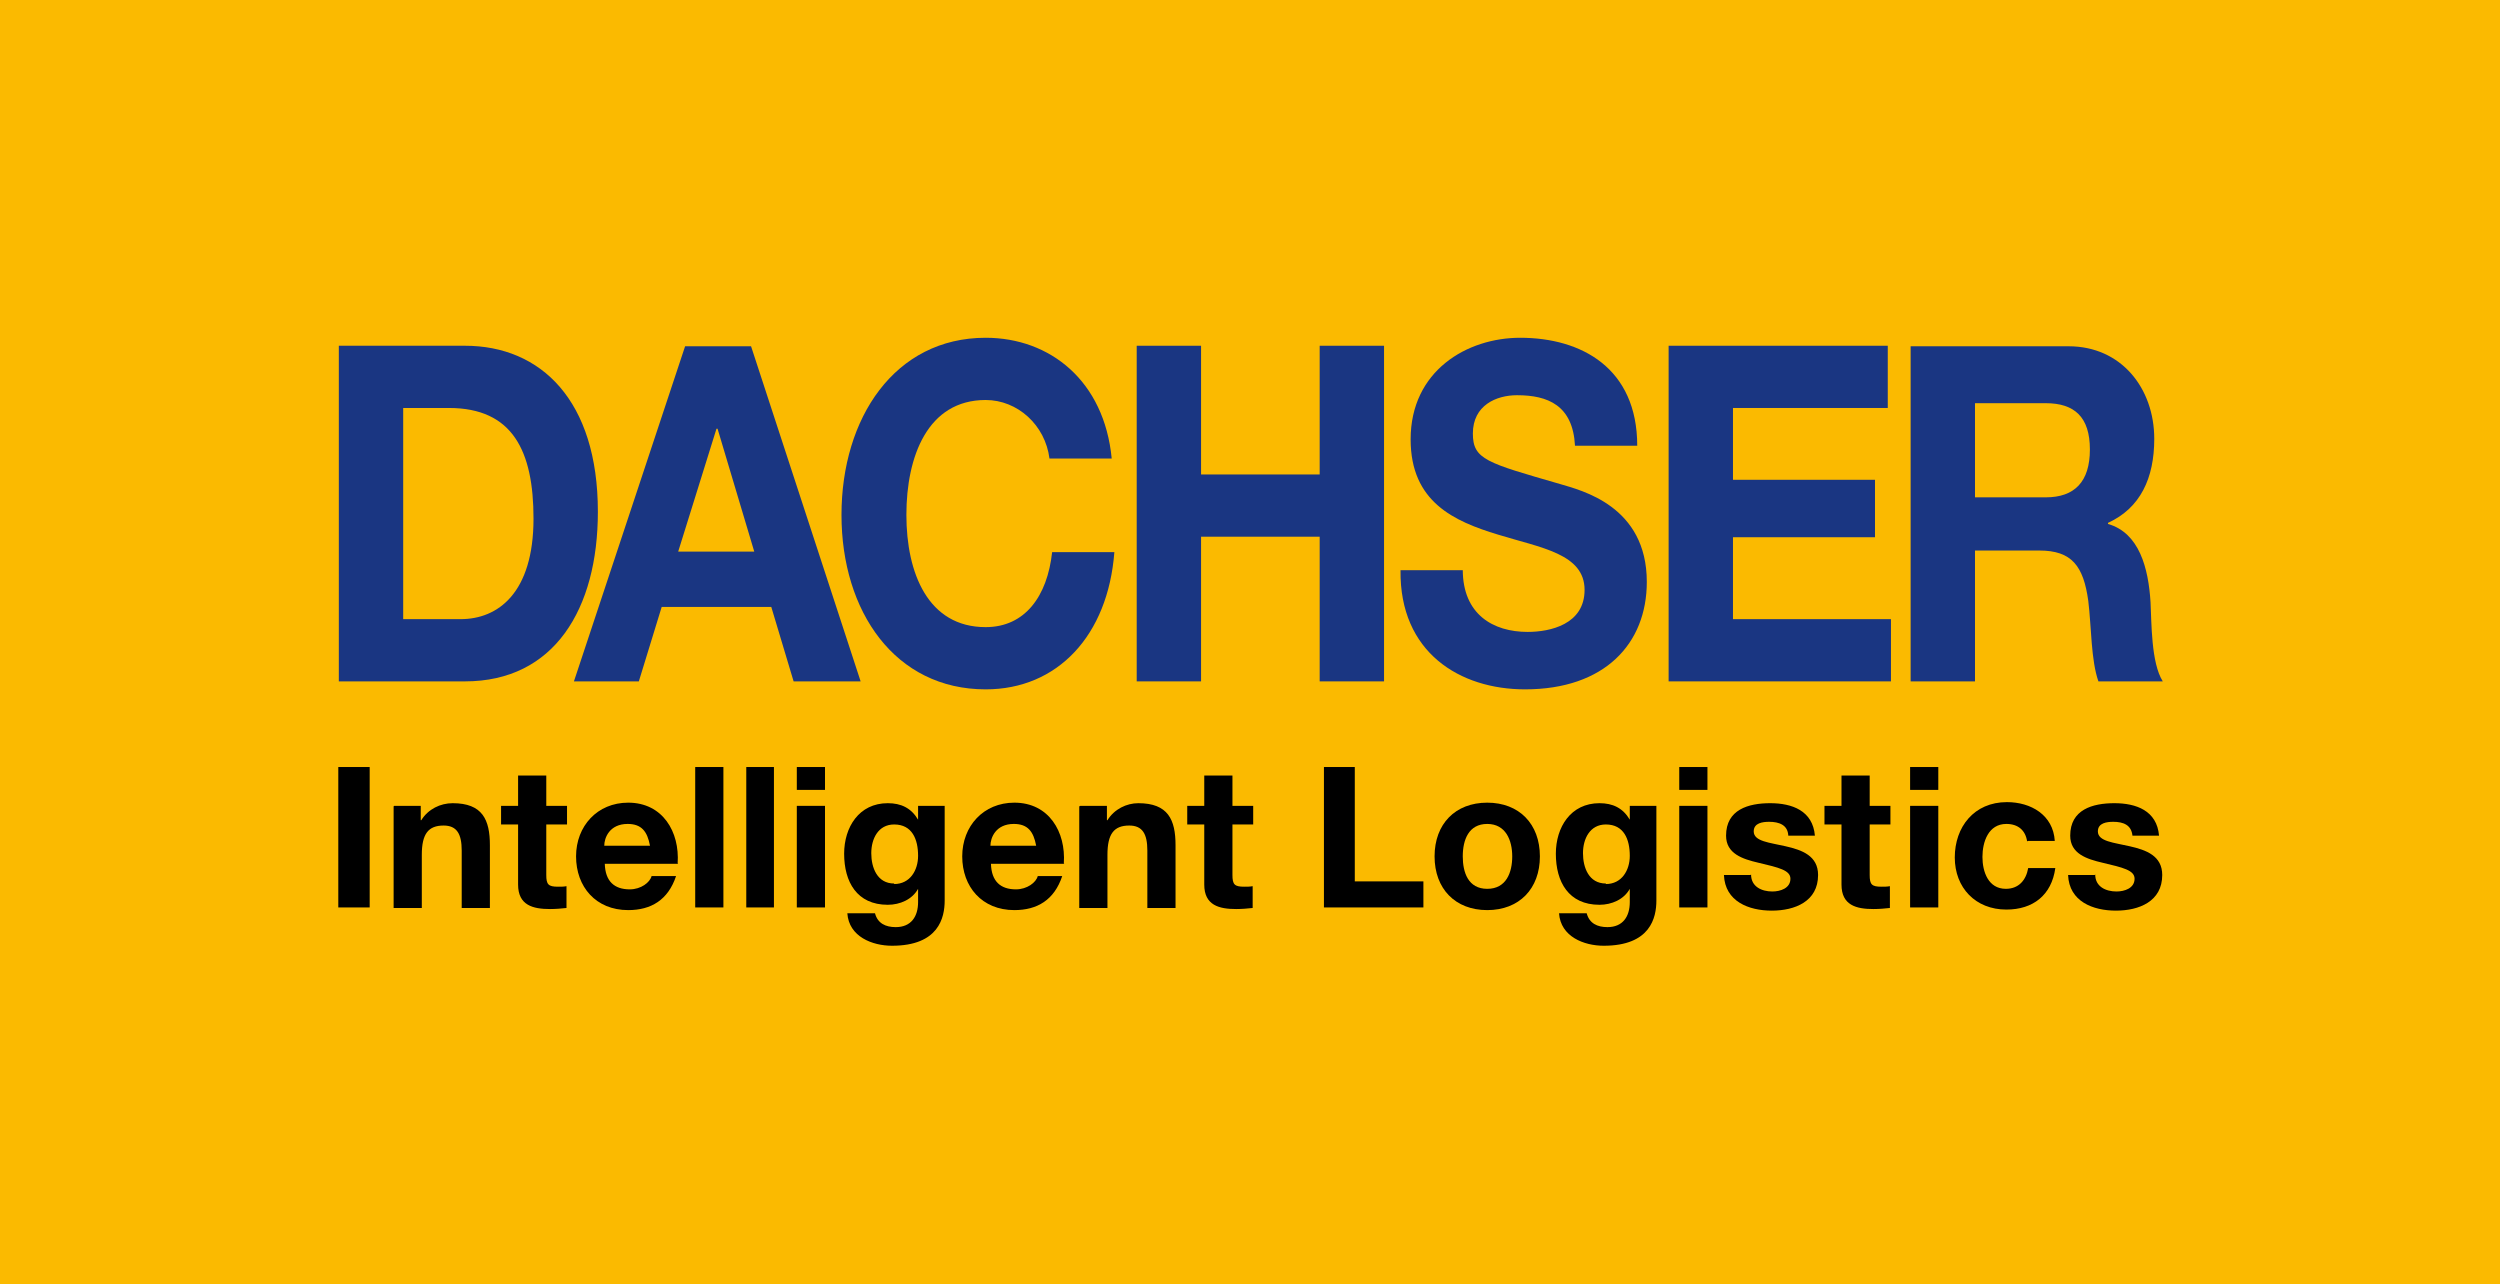 <?xml version="1.0" encoding="UTF-8"?>
<svg id="Ebene_1" data-name="Ebene 1" xmlns="http://www.w3.org/2000/svg" xmlns:xlink="http://www.w3.org/1999/xlink" viewBox="0 0 47 24.14">
  <defs>
    <style>
      .cls-1 {
        fill: #1a3682;
      }

      .cls-2 {
        clip-path: url(#clippath);
      }

      .cls-3 {
        fill: #fbba00;
      }

      .cls-4 {
        fill: none;
      }
    </style>
    <clipPath id="clippath">
      <rect class="cls-4" y="0" width="47" height="24.14"/>
    </clipPath>
  </defs>
  <g class="cls-2">
    <polygon class="cls-3" points="0 0 0 24.14 47 24.14 47 0 0 0 0 0 0 0"/>
  </g>
  <path class="cls-1" d="m6.37,12.81h2.37c1.68,0,2.5-1.36,2.5-3.19,0-2.09-1.07-3.12-2.5-3.12h-2.37v6.3h0Zm1.21-5.14h.86c1.2,0,1.59.81,1.59,2.08,0,1.4-.67,1.89-1.37,1.89h-1.08v-3.97h0Z"/>
  <path class="cls-1" d="m10.78,12.81h1.23l.43-1.4h2.06l.42,1.4h1.26l-2.06-6.3h-1.24l-2.09,6.3h0Zm2.69-4.75h.02l.69,2.31h-1.43l.72-2.31h0Z"/>
  <path class="cls-1" d="m19.73,8.62c-.08-.63-.6-1.1-1.2-1.1-1.09,0-1.49,1.06-1.49,2.16s.41,2.11,1.49,2.11c.74,0,1.16-.58,1.25-1.41h1.17c-.12,1.57-1.07,2.58-2.42,2.58-1.7,0-2.71-1.46-2.71-3.28s1-3.33,2.71-3.33c1.21,0,2.23.81,2.37,2.27h-1.17Z"/>
  <polygon class="cls-1" points="21.37 6.5 22.58 6.5 22.58 8.92 24.81 8.92 24.81 6.5 26.02 6.5 26.02 12.81 24.81 12.81 24.81 10.09 22.58 10.09 22.58 12.81 21.37 12.81 21.37 6.5 21.37 6.5 21.37 6.5"/>
  <path class="cls-1" d="m27.5,10.71c0,.84.57,1.17,1.22,1.17.42,0,1.07-.14,1.07-.79,0-.68-.82-.79-1.63-1.04-.82-.25-1.64-.61-1.64-1.79,0-1.29,1.06-1.91,2.06-1.91,1.15,0,2.2.57,2.2,2.03h-1.17c-.04-.76-.51-.95-1.09-.95-.39,0-.83.19-.83.72,0,.49.26.55,1.64.95.4.12,1.63.41,1.63,1.84,0,1.16-.79,2.02-2.29,2.02-1.22,0-2.36-.69-2.34-2.24h1.17Z"/>
  <polygon class="cls-1" points="31.37 6.5 35.49 6.5 35.49 7.67 32.58 7.67 32.58 9.02 35.25 9.02 35.25 10.1 32.58 10.1 32.58 11.64 35.55 11.64 35.55 12.81 31.37 12.81 31.37 6.5 31.37 6.5 31.37 6.5"/>
  <path class="cls-1" d="m35.92,12.81h1.21v-2.46h1.21c.61,0,.83.29.92.95.06.5.05,1.11.19,1.51h1.21c-.22-.35-.21-1.1-.23-1.49-.04-.64-.21-1.3-.8-1.47v-.02c.61-.28.87-.84.87-1.58,0-.95-.62-1.74-1.61-1.74h-2.97v6.31h0Zm1.21-5.23h1.33c.54,0,.83.26.83.87s-.29.9-.83.9h-1.33v-1.77h0Z"/>
  <polygon points="6.36 17.06 6.95 17.06 6.95 14.42 6.36 14.42 6.36 17.06 6.36 17.06 6.36 17.06"/>
  <path d="m7.41,15.15h.5v.27h.01c.13-.21.36-.32.59-.32.56,0,.7.31.7.79v1.18h-.53v-1.08c0-.31-.09-.47-.34-.47-.29,0-.41.16-.41.55v1h-.53v-1.91h0Z"/>
  <path d="m10.27,15.15h.39v.35h-.39v.95c0,.18.04.22.22.22.06,0,.11,0,.16-.01v.41c-.09.01-.2.02-.31.02-.32,0-.6-.07-.6-.46v-1.13h-.32v-.35h.32v-.57h.53v.57h0Z"/>
  <path d="m12.74,16.23c.04-.59-.28-1.14-.93-1.14-.58,0-.98.44-.98,1.01s.37,1.01.98,1.01c.43,0,.75-.19.9-.64h-.46c-.03.12-.2.25-.41.25-.29,0-.46-.15-.47-.48h1.38Zm-1.38-.33c0-.15.1-.41.44-.41.26,0,.37.14.42.41h-.86Z"/>
  <polygon points="13.07 14.42 13.6 14.42 13.6 17.06 13.07 17.06 13.07 14.42 13.07 14.42 13.07 14.42"/>
  <polygon points="14.03 14.42 14.55 14.42 14.55 17.06 14.03 17.06 14.03 14.42 14.03 14.42 14.03 14.42"/>
  <path d="m15.51,14.85h-.53v-.43h.53v.43h0Zm-.53.3h.53v1.91h-.53v-1.91h0Z"/>
  <path d="m17.76,15.15h-.5v.26h0c-.13-.22-.32-.31-.57-.31-.54,0-.82.45-.82.95,0,.53.24.96.82.96.23,0,.46-.1.57-.3h0v.25c0,.27-.13.47-.42.47-.19,0-.34-.07-.39-.26h-.52c.03.44.47.61.84.61.88,0,.99-.53.99-.85v-1.79h0Zm-.95,1.46c-.32,0-.43-.3-.43-.57s.13-.54.43-.54c.34,0,.45.28.45.59,0,.27-.15.53-.45.53"/>
  <path d="m20,16.23c.04-.59-.28-1.14-.93-1.14-.58,0-.98.44-.98,1.01s.37,1.01.98,1.01c.43,0,.75-.19.9-.64h-.46c-.03.12-.2.25-.41.25-.29,0-.46-.15-.47-.48h1.38Zm-1.38-.33c0-.15.1-.41.44-.41.26,0,.37.14.42.41h-.86Z"/>
  <path d="m20.31,15.15h.5v.27h.01c.13-.21.36-.32.58-.32.56,0,.7.31.7.79v1.18h-.53v-1.08c0-.31-.09-.47-.34-.47-.29,0-.41.16-.41.55v1h-.53v-1.91h0Z"/>
  <path d="m23.17,15.15h.39v.35h-.39v.95c0,.18.04.22.22.22.06,0,.11,0,.16-.01v.41c-.09.01-.2.02-.31.02-.32,0-.6-.07-.6-.46v-1.13h-.32v-.35h.32v-.57h.53v.57h0Z"/>
  <polygon points="24.89 14.42 25.47 14.42 25.47 16.57 26.76 16.57 26.76 17.06 24.89 17.06 24.89 14.42 24.89 14.42 24.89 14.42"/>
  <path d="m26.97,16.1c0,.61.39,1.01.99,1.01s.99-.4.99-1.01-.39-1.01-.99-1.01-.99.4-.99,1.01m.53,0c0-.31.11-.61.46-.61s.47.31.47.61-.11.61-.47.61-.46-.31-.46-.61"/>
  <path d="m31.14,15.15h-.5v.26h0c-.13-.22-.32-.31-.57-.31-.54,0-.82.45-.82.95,0,.53.24.96.82.96.23,0,.46-.1.57-.3h0v.25c0,.27-.13.47-.42.47-.19,0-.34-.07-.39-.26h-.52c.03.44.47.61.84.61.88,0,.99-.53.99-.85v-1.79h0Zm-.95,1.46c-.32,0-.43-.3-.43-.57s.13-.54.43-.54c.34,0,.45.28.45.59,0,.27-.15.53-.45.53"/>
  <path d="m32.1,14.85h-.53v-.43h.53v.43h0Zm-.53.3h.53v1.91h-.53v-1.91h0Z"/>
  <path d="m32.92,16.44c0,.23.2.32.4.32.15,0,.34-.06.34-.24,0-.16-.22-.21-.6-.3-.3-.07-.61-.17-.61-.51,0-.49.42-.61.83-.61s.8.14.84.61h-.5c-.01-.2-.17-.26-.36-.26-.12,0-.29.02-.29.18,0,.19.3.21.6.28.31.07.61.18.61.54,0,.5-.44.67-.87.67s-.88-.17-.9-.67h.5Z"/>
  <path d="m35.15,15.15h.39v.35h-.39v.95c0,.18.04.22.22.22.06,0,.11,0,.16-.01v.41c-.09.01-.2.02-.31.02-.32,0-.6-.07-.6-.46v-1.13h-.32v-.35h.32v-.57h.53v.57h0Z"/>
  <path d="m36.44,14.85h-.53v-.43h.53v.43h0Zm-.53.3h.53v1.91h-.53v-1.91h0Z"/>
  <path d="m38.11,15.82c-.03-.21-.17-.33-.39-.33-.34,0-.45.34-.45.62s.11.6.44.6c.24,0,.38-.16.42-.39h.51c-.07.51-.42.78-.92.78-.58,0-.97-.41-.97-.98s.36-1.04.98-1.04c.45,0,.87.24.9.73h-.51Z"/>
  <path d="m39.39,16.44c0,.23.2.32.4.32.15,0,.34-.06.34-.24,0-.16-.22-.21-.6-.3-.3-.07-.61-.17-.61-.51,0-.49.42-.61.83-.61s.8.14.84.61h-.5c-.02-.2-.17-.26-.36-.26-.12,0-.29.02-.29.18,0,.19.3.21.6.28.31.07.61.18.61.54,0,.5-.44.67-.87.67s-.88-.17-.9-.67h.5Z"/>
</svg>